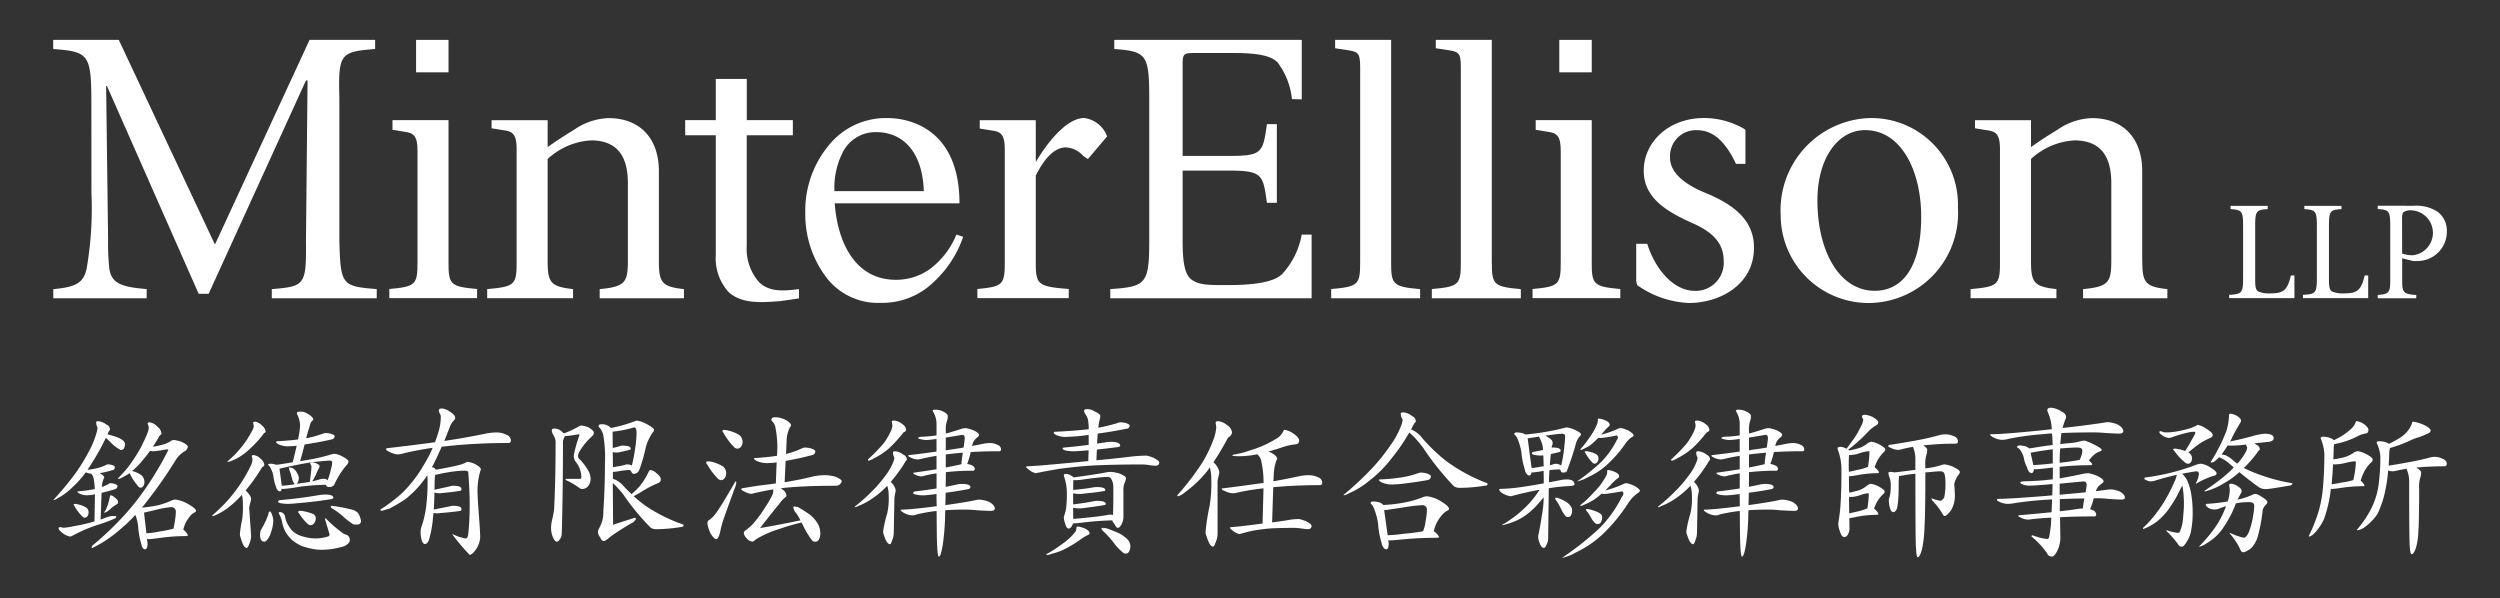 <svg xmlns="http://www.w3.org/2000/svg" width="188" height="45" viewBox="0 0 188 45">
  <rect x="0" y="0" width="188" height="45" fill="#333333" stroke="none"/>
  <g id="logo_footer_minterellisonhk_tc" transform="translate(4 5)">
    <g id="logo" transform="translate(-153.911 -84.571)">
      <g id="Group_6" data-name="Group 6" transform="translate(153.939 110.242)">
        <path id="Path_78" data-name="Path 78" d="M157.377,206.9a1.181,1.181,0,0,1,.64.266.373.373,0,0,1,.254.338.152.152,0,0,1-.072.133,1.661,1.661,0,0,0-.109.254q.29.073.592.169a1.812,1.812,0,0,1,.6.314.37.37,0,0,1,.121.266.778.778,0,0,1-.072.3.246.246,0,0,1-.205.121.174.174,0,0,1-.145-.048,2.86,2.86,0,0,1-.5-.362q-.351-.35-.52-.5a16.142,16.142,0,0,1-1.111,1.993q-.133.217-.266.411a5.493,5.493,0,0,0,.87-.157,3.632,3.632,0,0,0,.556-.218.217.217,0,0,1,.109-.036,1.478,1.478,0,0,1,.29.048c.153.048.23.1.23.145a.356.356,0,0,1-.024.133.144.144,0,0,1-.109.1,7.991,7.991,0,0,1-.894.218c-.048.008-.089.016-.121.024a.305.305,0,0,0,.073.036q.278.157.278.29a.178.178,0,0,1-.048.1,1.9,1.9,0,0,0-.133.616,4.077,4.077,0,0,0,.5-.229.276.276,0,0,1,.157-.061,1.5,1.5,0,0,1,.29.048c.153.056.23.1.23.145a.253.253,0,0,1-.036.133.182.182,0,0,1-.109.109,10.521,10.521,0,0,1-1.051.29l-.072,2.005a.617.617,0,0,0,.133-.036,2.856,2.856,0,0,1,.713-.229q.326,0,.326.036a.149.149,0,0,1-.109.157,11.865,11.865,0,0,1-1.3.483,10.9,10.9,0,0,0-1.945.846.423.423,0,0,1-.133.024,1.31,1.31,0,0,1-.58-.29c-.177-.137-.266-.242-.266-.314a.085.085,0,0,1,.1-.1,1.342,1.342,0,0,1,.278.048,6.674,6.674,0,0,0,.821-.133,12.447,12.447,0,0,0,1.5-.35l.036-2.042a2.042,2.042,0,0,1-.471.072,1.3,1.3,0,0,1-.725-.133c-.081-.056-.121-.092-.121-.109a.043.043,0,0,1,.048-.048,9.9,9.9,0,0,0,1.256-.169,5,5,0,0,0-.072-.713.731.731,0,0,0-.181-.423.035.035,0,0,0-.012-.024,1.088,1.088,0,0,1-.411-.1,7.135,7.135,0,0,1-.967,1.087,4.845,4.845,0,0,1-1.16.87.91.91,0,0,1-.29.133V212.8a23.712,23.712,0,0,0,1.667-2.017,14.546,14.546,0,0,0,.93-1.51,6.841,6.841,0,0,0,.616-1.462,1.617,1.617,0,0,0,.084-.435.856.856,0,0,1-.1-.386Q157.232,206.9,157.377,206.9Zm-1.752,6.221a1.091,1.091,0,0,1,.29.048,1.8,1.8,0,0,1,.592.242.443.443,0,0,1,.157.375.435.435,0,0,1-.084.254.262.262,0,0,1-.193.121.277.277,0,0,1-.206-.109,3.573,3.573,0,0,1-.592-.785.175.175,0,0,1-.048-.1C155.549,213.14,155.577,213.123,155.626,213.123Zm5.617-6.137a.976.976,0,0,1,.592.326.756.756,0,0,1,.314.531c0,.032-.028.065-.085.1a.369.369,0,0,0-.121.169q-.23.387-.447.713a4.434,4.434,0,0,0,.64-.133,2.009,2.009,0,0,0,.773-.338.7.7,0,0,1,.181-.036,2.671,2.671,0,0,1,.556.133q.483.218.483.386a.5.5,0,0,1-.169.29,1.927,1.927,0,0,0-.737.689,32.015,32.015,0,0,1-2.126,3.056q-.206.278-.423.532a8.927,8.927,0,0,0,1.268-.193,5.9,5.9,0,0,0,.954-.338.645.645,0,0,1,.29-.073,2.378,2.378,0,0,1,.846.266q.713.387.713.58c0,.04-.036.08-.109.121a1.1,1.1,0,0,0-.411.375,2.218,2.218,0,0,0-.435.918.409.409,0,0,1,.06.048q.278.266.278.387a.1.1,0,0,1-.1.048,14.311,14.311,0,0,0-1.86.121q-.786.109-.979.109a.354.354,0,0,1-.133-.024l.048.4q-.024.387-.193.387-.121,0-.205-.157a.5.5,0,0,1-.073-.229,6.034,6.034,0,0,1-.241-1.341,3.628,3.628,0,0,0-.206-.858,11.686,11.686,0,0,1-1.172,1.111,9.2,9.2,0,0,1-2.066,1.377.043.043,0,0,1-.048-.048.261.261,0,0,1,.109-.181,22.693,22.693,0,0,0,2.175-2.054,18.4,18.4,0,0,0,1.848-2.32,23.755,23.755,0,0,0,1.631-2.766c0-.032-.048-.048-.145-.048a9.1,9.1,0,0,1-.942.145,1.091,1.091,0,0,1-.29-.036q-.266.375-.507.652a5.455,5.455,0,0,1-.846.87.96.96,0,0,1,.145.036,1.761,1.761,0,0,1,.616.326.715.715,0,0,1,.169.507.493.493,0,0,1-.085.266.293.293,0,0,1-.193.121.269.269,0,0,1-.218-.145,4.1,4.1,0,0,1-.616-.954,6.031,6.031,0,0,1-.616.362.684.684,0,0,1-.205.072.043.043,0,0,1-.048-.048q.338-.338.761-.846a12.878,12.878,0,0,0,.954-1.474q.363-.725.519-1.136a1.225,1.225,0,0,0,.073-.411l-.085-.242C161.11,207.019,161.154,206.987,161.243,206.987Zm-2.923,5.484a.745.745,0,0,1,.338.193q.229.169.229.326a.186.186,0,0,1-.109.169,3.359,3.359,0,0,0-.4.278,1.538,1.538,0,0,1-.483.35.043.043,0,0,1-.048-.048c0-.024.016-.04.048-.048a3.725,3.725,0,0,0,.218-.507,4.956,4.956,0,0,0,.157-.628Q158.3,212.471,158.319,212.471Zm2.694,2.863a6.493,6.493,0,0,0,.979-.133,8.119,8.119,0,0,0,1.051-.217,5.474,5.474,0,0,0,.121-.64,3.984,3.984,0,0,0,.06-.6.331.331,0,0,0-.374-.374,6.042,6.042,0,0,0-.99.169q-.8.193-1.027.242Z" transform="translate(-154.031 -205.899)" fill="#fff"/>
        <path id="Path_79" data-name="Path 79" d="M208.9,207.074a.889.889,0,0,1,.519.278.69.69,0,0,1,.278.471c0,.04-.032.08-.1.121a.456.456,0,0,0-.145.169,13.466,13.466,0,0,1-1.16,1.619q.411.41.411.64a1.148,1.148,0,0,1-.073.314q-.072.314-.072.35l.145,2.126a1.372,1.372,0,0,1-.109.52q-.133.374-.217.374-.242,0-.447-.725a.945.945,0,0,1-.072-.314,9.1,9.1,0,0,1,.169-1.087,6.487,6.487,0,0,0,.06-1.087,4,4,0,0,0-.072-.785,7.532,7.532,0,0,1-1.1,1.015,4.99,4.99,0,0,1-.846.5.762.762,0,0,1-.242.085.043.043,0,0,1-.048-.048,12.737,12.737,0,0,0,.991-.942,11.265,11.265,0,0,0,1.933-2.851,1.177,1.177,0,0,0,.1-.459l-.048-.193C208.754,207.1,208.8,207.074,208.9,207.074Zm.1-2.513a.877.877,0,0,1,.519.29.689.689,0,0,1,.278.471c0,.024-.024.048-.073.072a.236.236,0,0,0-.109.109,8,8,0,0,1-1.015,1.111,4.869,4.869,0,0,1-.846.641,4.084,4.084,0,0,1-.616.29.923.923,0,0,1-.169.036c-.032,0-.048-.012-.048-.036q.29-.242.64-.592a8.812,8.812,0,0,0,.822-1.027q.314-.508.447-.785a.643.643,0,0,0,.073-.29l-.048-.193Q208.85,204.561,209,204.561Zm1.123,6.753c.032,0,.064.04.1.121a1.476,1.476,0,0,1,.145.544,2.711,2.711,0,0,1-.181.93,1.373,1.373,0,0,1-.266.52c-.073.1-.145.157-.217.157a.3.3,0,0,1-.278-.181,1.156,1.156,0,0,1,.012-.7,5.687,5.687,0,0,0,.568-1.2C210.014,211.378,210.054,211.314,210.119,211.314Zm4.2-5.9a2.252,2.252,0,0,1,.362.048q.3.1.3.181a.225.225,0,0,1-.048.145.236.236,0,0,1-.145.1q-.991.23-2.066.387-.157.628-.338,1.256.374-.06.785-.133a14.479,14.479,0,0,0,1.594-.387.683.683,0,0,1,.218-.036,1.7,1.7,0,0,1,.519.169q.519.266.52.4a.47.47,0,0,1-.169.314,6.6,6.6,0,0,0-.918,1.474.491.491,0,0,1-.338.145q-.242,0-.266-.169a15.749,15.749,0,0,0-2.042.157,11.2,11.2,0,0,1-1.184.157.213.213,0,0,1-.1-.024q-.036.205-.133.205a.243.243,0,0,1-.206-.132.378.378,0,0,1-.084-.194,2.95,2.95,0,0,1-.206-.821,1.856,1.856,0,0,0-.193-.568.539.539,0,0,0-.205-.266c0-.064.061-.1.181-.1a1.351,1.351,0,0,1,.4.073.037.037,0,0,1,.024.012q.543-.072,1.244-.193.181-.713.3-1.244a4.377,4.377,0,0,1-.507.036,1.621,1.621,0,0,1-.882-.157c-.1-.064-.157-.109-.157-.133,0-.056.032-.085.1-.085q.894-.048,1.546-.133a6.054,6.054,0,0,0,.157-1.051,2.03,2.03,0,0,0-.181-.761.392.392,0,0,1-.061-.181q0-.1.29-.1a.906.906,0,0,1,.531.169q.411.23.411.447c0,.008-.036.04-.109.1a.826.826,0,0,0-.157.375q-.145.423-.266.906a.579.579,0,0,1,.109-.012,8.494,8.494,0,0,0,1.136-.326A.561.561,0,0,1,214.323,205.419Zm-.1,4.627q.664,0,.664.23c0,.065-.064.1-.193.121q-1.136.181-2.138.266-.834.084-1.063.084a3.046,3.046,0,0,1-.568-.048c-.129-.032-.193-.061-.193-.085a.13.13,0,0,1,.1-.145q1.619-.145,3-.386A3.263,3.263,0,0,1,214.226,210.045Zm-3.395,1.317a.4.4,0,0,1,.423.326,1.847,1.847,0,0,0,.3.749,1.493,1.493,0,0,0,.4.459,1.862,1.862,0,0,0,.688.314,3.165,3.165,0,0,0,.93.133,2.824,2.824,0,0,0,.942-.157q.085,0,.085-.169l-.326-1.087v-.1a.109.109,0,0,1,.1.061,9.521,9.521,0,0,0,1.172,1.015.728.728,0,0,0,.266.145.4.4,0,0,1,.314.435.32.32,0,0,1-.121.242.88.88,0,0,1-.435.242,5.884,5.884,0,0,1-1.522.23,3.784,3.784,0,0,1-.87-.1,5.374,5.374,0,0,1-.713-.205,3.645,3.645,0,0,1-.713-.459,3.449,3.449,0,0,1-.411-.5,2.715,2.715,0,0,1-.278-.7,2.32,2.32,0,0,0-.278-.785C210.783,211.394,210.8,211.362,210.831,211.362Zm.181-1.981a8.129,8.129,0,0,0,.966-.109.092.092,0,0,1-.012-.036.928.928,0,0,1-.193-.447,1.315,1.315,0,0,1-.06-.242q-.073-.205-.133-.35a.188.188,0,0,0-.036-.133c0-.032.012-.048.036-.048a.7.7,0,0,1,.242.036.9.9,0,0,1,.375.447.641.641,0,0,1,.1.314.853.853,0,0,1-.145.423,1.994,1.994,0,0,0,.218-.036q.41-.048.749-.109.061-.423.1-.809.024-.229.024-.363a.5.5,0,0,0-.1-.193q0-.1.145-.1a.787.787,0,0,1,.375.1c.129.056.193.121.193.193a.378.378,0,0,1-.048.133q-.1.193-.145.3a4.212,4.212,0,0,1-.362.7q.314-.073.556-.145a.965.965,0,0,1,.278-.048.47.47,0,0,1,.326.109,5.662,5.662,0,0,0,.254-.858,1.612,1.612,0,0,0,.085-.483q0-.133-.193-.133-.314,0-1.413.133-.882.133-2.356.471Zm1.329,1.885a1.678,1.678,0,0,1,.326.036,3.6,3.6,0,0,1,.7.205.366.366,0,0,1,.205.326.65.65,0,0,1-.121.363.365.365,0,0,1-.266.157.355.355,0,0,1-.23-.109,3.524,3.524,0,0,1-.652-.8c-.04-.032-.06-.06-.06-.084Q212.269,211.266,212.342,211.266Zm2.452-.375a13.764,13.764,0,0,1,1.51.29,1.024,1.024,0,0,1,.423.23,1.451,1.451,0,0,1,.242.616q0,.278-.326.278c-.169,0-.266-.016-.29-.048a4.9,4.9,0,0,1-.628-.471,5.32,5.32,0,0,0-.93-.7.172.172,0,0,1-.1-.145C214.7,210.907,214.729,210.891,214.794,210.891Z" transform="translate(-193.847 -203.522)" fill="#fff"/>
        <path id="Path_80" data-name="Path 80" d="M269.393,204.564a1.7,1.7,0,0,1,.713.181.482.482,0,0,1,.326.435q0,.181-.23.181a41.944,41.944,0,0,0-4.977.278q-.4.918-.725,1.534l.024.024q.205.012.242.169c.073-.008.128-.016.169-.024q.785-.133,1.546-.314a2.28,2.28,0,0,0,.568-.206.3.3,0,0,1,.133-.048,1.9,1.9,0,0,1,.531.157q.459.242.459.411a.219.219,0,0,1-.036.109,5.3,5.3,0,0,0-.206,1.824q0,.254.109,1.7.084,1.123.084,1.51a1.96,1.96,0,0,1-.266.8q-.326.483-.531.483a16.2,16.2,0,0,1-1.28-1.51v-.048a3.484,3.484,0,0,0,.991.326q.157,0,.193-.386a20.8,20.8,0,0,0,.1-2.344q0-.809-.1-2.223c0-.1-.1-.145-.29-.145q-.23,0-.689.048a11.958,11.958,0,0,0-1.522.278q-.036.375-.036.785,0,.169-.012.326,1.051-.229,1.292-.29a.525.525,0,0,1,.121-.012q.616,0,.616.241a.179.179,0,0,1-.048.133q-.568.1-1.486.181a.613.613,0,0,1-.121.012,2.255,2.255,0,0,1-.374-.048q-.012.725-.048,1.268,1.063-.205,1.317-.266a.762.762,0,0,1,.145-.012q.616,0,.616.242a.18.18,0,0,1-.048.133q-.628.1-1.655.181a.729.729,0,0,1-.145.012,1.336,1.336,0,0,1-.254-.036,3.353,3.353,0,0,1-.036.338,8.049,8.049,0,0,1-.314,1.727q-.133.278-.29.278t-.254-.314a2.412,2.412,0,0,1-.072-.628,1.261,1.261,0,0,1,.036-.278,7.578,7.578,0,0,0,.387-1.655,15.406,15.406,0,0,0,.1-1.981,1.929,1.929,0,0,0-.024-.314,7.473,7.473,0,0,1-1.655,1.8,11.336,11.336,0,0,1-1.208.713q-.544.157-.556.157a.085.085,0,0,1-.1-.1,11.857,11.857,0,0,0,1.691-1.293,9.752,9.752,0,0,0,1.558-2.042,9.066,9.066,0,0,0,.676-1.3q-.954.133-2.029.374a3.246,3.246,0,0,1-.58.121,1.417,1.417,0,0,1-.592-.169q-.3-.121-.3-.217c0-.056.032-.084.1-.084q2.005-.23,3.576-.447.121-.314.217-.64a3.783,3.783,0,0,0,.217-1.184.558.558,0,0,0-.1-.387.407.407,0,0,1-.048-.181q0-.145.242-.145a1.167,1.167,0,0,1,.592.242q.4.241.4.471a.3.3,0,0,1-.133.217,1.548,1.548,0,0,0-.266.435q-.217.58-.423,1.075,1.57-.229,3.2-.568A4.588,4.588,0,0,1,269.393,204.564Z" transform="translate(-236.04 -202.716)" fill="#fff"/>
        <path id="Path_81" data-name="Path 81" d="M317.278,207.864a.38.38,0,0,1-.06.145.768.768,0,0,0-.073.327q0,3.431-.084,6.656,0,.483-.133.592-.109.217-.253.217-.121,0-.278-.314a1.832,1.832,0,0,1-.145-.822,3.181,3.181,0,0,1,.084-.544,6.092,6.092,0,0,0,.145-.773q.108-2.187.109-4.917a1,1,0,0,0-.157-.628.947.947,0,0,1-.133-.362q0-.145.193-.145a.8.8,0,0,1,.531.193c.081.073.145.129.194.169a7.035,7.035,0,0,0,1.111-.519.391.391,0,0,1,.242-.073,2.226,2.226,0,0,1,.483.133q.411.242.411.387a.337.337,0,0,1-.109.266,4.91,4.91,0,0,0-.991,1.208.612.612,0,0,0-.084.314.289.289,0,0,0,.133.242,3.976,3.976,0,0,1,.653.882,1.258,1.258,0,0,1,.157.58.9.9,0,0,1-.193.556.593.593,0,0,1-.411.205.427.427,0,0,1-.241-.072,4.979,4.979,0,0,0-.954-.568c-.056-.032-.085-.056-.085-.073a.043.043,0,0,1,.048-.048h1.039c.073,0,.1-.048.1-.145a1.861,1.861,0,0,0-.4-1.112.756.756,0,0,1-.169-.447,1,1,0,0,1,.012-.133,10.633,10.633,0,0,1,.375-1.341.3.3,0,0,0,.036-.133c0-.024-.017-.036-.048-.036a1.018,1.018,0,0,0-.133.012A7.575,7.575,0,0,1,317.278,207.864Zm5.4-1.172a2.264,2.264,0,0,1,.7.23q.616.326.616.471a.279.279,0,0,1-.1.193,3.811,3.811,0,0,0-.507,1.063,13.2,13.2,0,0,1-.483,1.715.565.565,0,0,1-.217.278.483.483,0,0,1-.205.06.21.21,0,0,1-.181-.133.487.487,0,0,0-.121-.157,5.546,5.546,0,0,0-.737.073,4.808,4.808,0,0,1-.544.072v.519c.048.016.1.036.169.06a1.831,1.831,0,0,1,.616.459q.314.35.616.628a4.464,4.464,0,0,0,.676-.676,4.742,4.742,0,0,0,.6-.979c.048-.1.1-.157.169-.157a.925.925,0,0,1,.459.266q.3.242.3.447t-.242.29a7.649,7.649,0,0,0-.967.483q-.543.338-.833.483a11.112,11.112,0,0,0,.894.725,12.13,12.13,0,0,0,2.851,1.413v.1q0,.061-.218.085a11.392,11.392,0,0,1-1.764.157.77.77,0,0,1-.471-.1,17.292,17.292,0,0,1-2.066-2.5,8.394,8.394,0,0,0-.616-.7c-.065-.064-.125-.121-.181-.169l.024,3.141q.845-.29,1.655-.532.048,0,.048.1,0,.073-.194.242a17.605,17.605,0,0,0-1.7,1.075q-.375.338-.519.338t-.266-.29a.616.616,0,0,1-.157-.326.587.587,0,0,1,.049-.278,3.943,3.943,0,0,0,.217-.471,2.425,2.425,0,0,0,.133-.882q.12-1.74.121-3.588a10.124,10.124,0,0,0-.133-2.175,1.511,1.511,0,0,0-.242-.483c-.064-.056-.1-.1-.1-.145,0-.1.064-.145.193-.145a.894.894,0,0,1,.677.23.446.446,0,0,1,.061.048A10.693,10.693,0,0,0,322.678,206.692Zm-1.8.833.012,1.232q.314-.072.58-.157a.405.405,0,0,1,.121-.024q.652,0,.652.229a.065.065,0,0,1-.048.072,4.458,4.458,0,0,1-.628.157,1.728,1.728,0,0,1-.314.06,2.566,2.566,0,0,1-.363-.024l.012,1.124a3.029,3.029,0,0,0,.314-.048,4.382,4.382,0,0,0,.628-.133.324.324,0,0,1,.121-.024.756.756,0,0,1,.362.084,13.2,13.2,0,0,0,.278-1.51,7.526,7.526,0,0,0,.073-.979q0-.374-.193-.375A8.5,8.5,0,0,1,320.878,207.526Z" transform="translate(-278.838 -205.738)" fill="#fff"/>
        <path id="Path_82" data-name="Path 82" d="M366.893,208.955a1.808,1.808,0,0,1,.386.048,2.886,2.886,0,0,1,.81.35.668.668,0,0,1,.217.544.564.564,0,0,1-.121.326.336.336,0,0,1-.253.145.38.38,0,0,1-.278-.145,5.134,5.134,0,0,1-.785-1.051.243.243,0,0,1-.073-.133A.1.1,0,0,1,366.893,208.955Zm2.126,1.51c.033.008.049.036.049.085a1.58,1.58,0,0,1-.133.471q-.737,1.993-.906,2.537a6.845,6.845,0,0,0-.169.676q-.133.568-.3.568t-.423-.423a2.41,2.41,0,0,1-.242-.761.249.249,0,0,1,.1-.229,2.215,2.215,0,0,0,.519-.5q.374-.5,1.462-2.38A.073.073,0,0,1,369.019,210.465Zm-.906-3.878a1.464,1.464,0,0,1,.386.061,2.683,2.683,0,0,1,.81.338.673.673,0,0,1,.229.544.528.528,0,0,1-.121.326.372.372,0,0,1-.266.145.411.411,0,0,1-.278-.145,5.042,5.042,0,0,1-.773-1.051.25.25,0,0,1-.072-.121C368.036,206.619,368.064,206.587,368.113,206.587Zm6.137,1.329a2.346,2.346,0,0,1,.423.061c.225.08.338.153.338.217a.338.338,0,0,1-.049.169.309.309,0,0,1-.193.121q-.954.254-1.993.435l-.073,1.606q1.172-.193,2.041-.411a4.441,4.441,0,0,1,.979-.121,3.236,3.236,0,0,1,.773.109q.5.193.5.362,0,.073-.133.205a.4.4,0,0,1-.29.121q-2.343,0-3.89.157-.133.013-.266.036a.552.552,0,0,1,.109.084.6.6,0,0,1,.314.471c0,.032-.028.072-.084.121a2.13,2.13,0,0,0-.459.5q-.713.858-1.438,1.812,1.486-.254,3.032-.58a3.531,3.531,0,0,0-.314-.532.9.9,0,0,1-.218-.411c0-.064.016-.1.048-.1a1.356,1.356,0,0,1,.326.061q.4.229.821.519a2.535,2.535,0,0,1,.689.8,1.7,1.7,0,0,1,.145.7.9.9,0,0,1-.109.4.3.3,0,0,1-.266.169.281.281,0,0,1-.242-.1,5.818,5.818,0,0,1-.52-.8q-.157-.314-.278-.544a15.14,15.14,0,0,0-1.619.471,7.89,7.89,0,0,0-1.522.628,2.646,2.646,0,0,0-.35.217c-.089.08-.153.121-.194.121a.635.635,0,0,1-.435-.242.737.737,0,0,1-.218-.375.2.2,0,0,1,.084-.193,5.479,5.479,0,0,0,.532-.447,8.562,8.562,0,0,0,.991-1.329,6.693,6.693,0,0,0,.568-.991,1.006,1.006,0,0,0,.036-.35q-.677.109-1.5.3a.3.3,0,0,1-.157.036,1.286,1.286,0,0,1-.483-.157q-.266-.133-.266-.181c0-.056.032-.084.1-.084q.954-.169,1.571-.242.41-.048.93-.121l.06-1.583a3.781,3.781,0,0,1-.531.048,1.92,1.92,0,0,1-1-.169c-.121-.081-.181-.133-.181-.157s.032-.048.1-.048q.954-.06,1.643-.169l.024-.58a7.787,7.787,0,0,0-.133-1.474.865.865,0,0,0-.29-.568.269.269,0,0,1-.024-.084q0-.193.29-.193a1.8,1.8,0,0,1,.761.193q.423.23.423.423a.2.2,0,0,1-.073.121,2.4,2.4,0,0,0-.254.918l-.048,1.1h.036a6.909,6.909,0,0,0,1.184-.423A.513.513,0,0,1,374.25,207.916Z" transform="translate(-317.726 -204.932)" fill="#fff"/>
        <path id="Path_83" data-name="Path 83" d="M418.32,206.3a1.181,1.181,0,0,1,.64.266.4.4,0,0,1,.254.35.1.1,0,0,1-.06.085c-.041.056-.093.141-.157.254a11.31,11.31,0,0,1-1,1.353,1.116,1.116,0,0,1,.374.616,1.321,1.321,0,0,1-.048.29q-.048.29-.048.326l-.048,2.6a1.378,1.378,0,0,1-.1.5c-.072.233-.133.35-.181.35q-.242,0-.447-.652a.836.836,0,0,1-.073-.29,8.3,8.3,0,0,1,.3-1.341,5.086,5.086,0,0,0,.121-1.353,2.551,2.551,0,0,0-.109-.761,6.244,6.244,0,0,1-1.1.942,4.89,4.89,0,0,1-1.075.58.888.888,0,0,1-.266.1v-.048a14.944,14.944,0,0,0,1.5-1.365,9.705,9.705,0,0,0,.846-1.027,3.854,3.854,0,0,0,.556-.991.936.936,0,0,0,.072-.3.786.786,0,0,1-.1-.375Q418.175,206.3,418.32,206.3Zm-.048-2.307a1.115,1.115,0,0,1,.6.266.584.584,0,0,1,.29.435c0,.048-.037.1-.109.145a.282.282,0,0,0-.157.121,9.467,9.467,0,0,1-1.039,1.135,5.769,5.769,0,0,1-1.16.761,1.058,1.058,0,0,1-.362.157c-.032,0-.048-.032-.048-.1a12.746,12.746,0,0,0,1.2-1.232,5.373,5.373,0,0,0,.531-.918,1.282,1.282,0,0,0,.109-.4l-.048-.29Q418.078,203.993,418.272,203.992Zm5.376.568a3.185,3.185,0,0,1,.556.157q.435.205.435.35c0,.057-.049.125-.145.205a.953.953,0,0,0-.362.556.225.225,0,0,0-.012.072q.4-.072.8-.157a3.1,3.1,0,0,1,.58-.06,1.223,1.223,0,0,1,.544.145.367.367,0,0,1,.253.326q0,.145-.132.145-1.124,0-2.15.06a6.525,6.525,0,0,1-.266.894,1.566,1.566,0,0,1,.339.1q.229.1.229.266a.128.128,0,0,1-.145.145,17.985,17.985,0,0,0-2.03.109q0,.6-.012,1.1.4-.073.773-.157a2.158,2.158,0,0,1,.423-.06q.665,0,.664.241,0,.121-.193.157-.882.169-1.667.266-.012.532-.024.93,1.51-.205,2.4-.4c.064-.008.109-.012.133-.012a2.133,2.133,0,0,1,.785.181q.4.242.4.483,0,.181-.278.181-.314,0-1.087-.048-.471-.048-.81-.048-.882,0-1.546.048-.012.145-.012.254a17.909,17.909,0,0,1-.181,2.356q-.145.882-.29.882-.1,0-.133-.918-.025-.157-.036-2.513h-.06a11.91,11.91,0,0,0-1.438.254.747.747,0,0,1-.314.072,1.4,1.4,0,0,1-.616-.169q-.278-.157-.278-.217c0-.032.033-.048.1-.048q.628,0,2.609-.254-.012-.422-.012-.918-.761.1-.991.1a2.452,2.452,0,0,1-.568-.06c-.129-.032-.193-.06-.193-.085a.13.13,0,0,1,.1-.145q.857-.1,1.655-.229v-1.136q-.411.061-.87.169a1.269,1.269,0,0,1-.266.06,1.137,1.137,0,0,1-.41-.1c-.137-.056-.205-.1-.205-.133a.043.043,0,0,1,.048-.048q.954-.133,1.7-.254v-1.015q-.483.085-.991.194a2.565,2.565,0,0,1-.423.084,1.312,1.312,0,0,1-.483-.121q-.229-.1-.229-.169,0-.036.048-.036,1.135-.133,2.078-.266v-.954a6.466,6.466,0,0,1-.761.084,1.642,1.642,0,0,1-.375-.048q-.242-.048-.241-.1,0-.072.23-.1a8.935,8.935,0,0,0,1.148-.1v-.749a1.848,1.848,0,0,0-.29-1.087q0-.1.193-.1a1.356,1.356,0,0,1,.507.1q.435.193.435.375a1.653,1.653,0,0,1-.024.266,2.051,2.051,0,0,0-.121.87v.181q.447-.109,1.063-.314A1.442,1.442,0,0,1,423.648,204.56Zm-1.51.713v.954a1.971,1.971,0,0,0,.23-.036q.555-.073,1.111-.169.084-.592.085-.713c0-.161-.065-.241-.193-.241Q422.669,205.188,422.138,205.273Zm0,1.268v.979q.544-.1,1.1-.229c.032-.008.06-.016.084-.024v-.072q0-.145.1-.785-.616.048-1.2.121A.356.356,0,0,1,422.138,206.541Z" transform="translate(-355.044 -203.038)" fill="#fff"/>
        <path id="Path_84" data-name="Path 84" d="M478.265,203.964a2.251,2.251,0,0,1,.362.048q.3.109.3.193a.257.257,0,0,1-.036.133.221.221,0,0,1-.157.1q-1.076.218-2.211.375-.025.338-.049.749.29-.036.58-.085a2.485,2.485,0,0,1,.411-.048q.749,0,.749.29,0,.084-.193.109-.821.109-1.558.181-.024.386-.036.809,1.667-.157,2.513-.266a11.8,11.8,0,0,1,1.256-.085,2.373,2.373,0,0,1,.532.169q.423.218.423.35c0,.161-.1.242-.29.242a3.988,3.988,0,0,1-.459-.048,4,4,0,0,0-.58-.048q-1.679,0-3.31.06-1.3.061-2.754.254-.689.1-1.679.3c-.121.016-.181.032-.181.048a1.17,1.17,0,0,1-.471-.205q-.29-.217-.29-.266c0-.032.032-.048.1-.048q.387-.024.906-.06,2.138-.181,3.672-.338.011-.435.024-.809h-.012q-.858.072-1.1.072a2.964,2.964,0,0,1-.628-.06q-.217-.072-.217-.133c0-.048.032-.077.1-.085q.966-.084,1.86-.205v-.749a12.671,12.671,0,0,1-1.582.145,1.74,1.74,0,0,1-.882-.145q-.157-.1-.157-.133a.085.085,0,0,1,.1-.1q1.51-.073,2.525-.193a3.939,3.939,0,0,0-.06-.749,1.5,1.5,0,0,0-.181-.375.491.491,0,0,1-.109-.241q0-.145.23-.145a1.047,1.047,0,0,1,.58.181q.411.181.411.338c-.008.064-.016.129-.024.193a2.887,2.887,0,0,0-.121.688,14.063,14.063,0,0,0,1.389-.338A.742.742,0,0,1,478.265,203.964Zm-3.2,7.84a2.337,2.337,0,0,1,.471.133q.374.17.375.387c0,.04-.032.073-.1.1a3.86,3.86,0,0,0-.652.4,8.892,8.892,0,0,1-1.3.761,5.522,5.522,0,0,1-.87.29.661.661,0,0,1-.242.06q-.1,0-.1-.048a8.52,8.52,0,0,0,1.148-.737,4.611,4.611,0,0,0,1-.894.451.451,0,0,0,.121-.35C474.919,211.836,474.967,211.8,475.064,211.8Zm-.906-3.962a.723.723,0,0,1,.386.145.377.377,0,0,1,.157.121q1.776-.241,2.561-.4.12-.012.3-.012a3.067,3.067,0,0,1,.543.1q.544.205.544.374a1.356,1.356,0,0,1-.109.363,1.361,1.361,0,0,0-.084.58v2.03a1.372,1.372,0,0,1-.157.519q-.145.242-.266.242c-.065,0-.153-.1-.266-.314a.878.878,0,0,1-.157-.254q-.918.024-1.836.121-.882.109-1.111.109a1.07,1.07,0,0,1-.109.242q-.121.145-.205.145-.181,0-.278-.387a1.655,1.655,0,0,1-.1-.471l.012-.06a3.872,3.872,0,0,0,.157-.556,8.588,8.588,0,0,0,.061-1.123,3.726,3.726,0,0,0-.205-1.3.521.521,0,0,1-.024-.109Q473.976,207.842,474.157,207.842Zm.519,3.382q.435-.024,1.1-.1.882-.084,1.413-.181a1.252,1.252,0,0,1,.278-.036.856.856,0,0,1,.205.024q.024-.471.024-2.1a1.183,1.183,0,0,0-.169-.628.281.281,0,0,0-.254-.133,5.567,5.567,0,0,0-.676.048q-.689.072-1.087.133a3.934,3.934,0,0,1-.737.06h-.084q-.012.218-.012.737.821-.073,1.522-.193a1.678,1.678,0,0,1,.229-.024q.664,0,.664.23c0,.04-.036.064-.108.072q-.628.109-1.2.157-.459.061-.592.06a2.532,2.532,0,0,1-.519-.048v.833q.846-.1,1.57-.241a1.483,1.483,0,0,1,.229-.024q.653,0,.653.229c0,.048-.033.077-.1.085q-.665.121-1.232.181a5.033,5.033,0,0,1-.6.072,2.532,2.532,0,0,1-.519-.048Zm2.174.677a2.661,2.661,0,0,1,.35.036q.435.157.882.35a2.365,2.365,0,0,1,.737.544.781.781,0,0,1,.06.846.256.256,0,0,1-.23.157.28.28,0,0,1-.193-.048,4.281,4.281,0,0,1-.6-.592,7.562,7.562,0,0,0-.8-.93q-.254-.217-.254-.314A.043.043,0,0,1,476.851,211.9Z" transform="translate(-398.003 -202.876)" fill="#fff"/>
        <path id="Path_85" data-name="Path 85" d="M523.547,206.9a1.288,1.288,0,0,1,.688.314.716.716,0,0,1,.35.532.435.435,0,0,1-.169.3.5.5,0,0,0-.217.254q-.531.978-1.015,1.691a1.314,1.314,0,0,1,.447.725,1.628,1.628,0,0,1-.061.338,3.425,3.425,0,0,0-.072.375v3.962a1.449,1.449,0,0,1-.121.556q-.121.386-.217.386-.254,0-.483-.761a.839.839,0,0,1-.085-.326,16.84,16.84,0,0,1,.314-2.005,10.98,10.98,0,0,0,.12-2.005,3.168,3.168,0,0,0-.109-.858c-.072.1-.145.205-.217.3a8.75,8.75,0,0,1-1.655,1.57,1.346,1.346,0,0,1-.519.3c-.032,0-.048-.028-.048-.085a19.71,19.71,0,0,0,1.884-2.464,9.969,9.969,0,0,0,.87-1.836,3.337,3.337,0,0,0,.169-.8l-.048-.338C523.353,206.946,523.417,206.9,523.547,206.9Zm5,.652a1.668,1.668,0,0,1,.652.278q.435.3.435.532a.262.262,0,0,1-.242.278,4.087,4.087,0,0,0-.894.181q-.641.218-1.184.363c.072.024.145.052.217.085q.446.253.447.459a.218.218,0,0,1-.061.133,3.605,3.605,0,0,0-.193,1.027l-.025.532q1.027-.181,2.078-.411a4.181,4.181,0,0,1,.6-.048,1.713,1.713,0,0,1,.676.157.445.445,0,0,1,.314.4q0,.193-.182.193-1.86,0-3.5.157l-.085,2.645q.858-.109,1.3-.193a5.477,5.477,0,0,1,.725-.061,2.684,2.684,0,0,1,.531.169q.411.206.411.35,0,.242-.29.242a4,4,0,0,1-.459-.048,3.98,3.98,0,0,0-.58-.048q-.858,0-1.691.036a13.891,13.891,0,0,0-1.414.181q-.351.072-.858.217c-.065.008-.1.02-.1.036a1.17,1.17,0,0,1-.471-.206c-.186-.145-.278-.233-.278-.266s.032-.048.1-.048q.217-.024.507-.048,1.063-.121,1.848-.229l.072-2.646a17.807,17.807,0,0,0-1.836.29,2.578,2.578,0,0,1-.459.084,1.415,1.415,0,0,1-.556-.145q-.29-.108-.29-.181c0-.032.032-.048.1-.048q1.727-.218,3.044-.411a7.275,7.275,0,0,0-.157-1.558.839.839,0,0,0-.326-.592,6.648,6.648,0,0,1-1.245.145q-.616,0-.616-.048c0-.048.064-.076.194-.085a7.571,7.571,0,0,0,1.2-.326,7.661,7.661,0,0,0,1.824-.809,1.337,1.337,0,0,0,.616-.616C528.467,207.586,528.5,207.554,528.548,207.554Z" transform="translate(-435.965 -205.899)" fill="#fff"/>
        <path id="Path_86" data-name="Path 86" d="M579.174,204.021a1.237,1.237,0,0,1,.676.29.41.41,0,0,1,.266.375.14.14,0,0,1-.084.121c-.057.088-.129.222-.218.4a.613.613,0,0,1-.06.1.788.788,0,0,1,.169.072,2.055,2.055,0,0,1,.652.544,12.312,12.312,0,0,0,1.837,1.764,12.6,12.6,0,0,0,3.092,1.667v.1q0,.073-.217.085a11.641,11.641,0,0,1-1.776.157.87.87,0,0,1-.519-.109,20.5,20.5,0,0,1-2.331-2.911,9.779,9.779,0,0,0-.688-.821,4.129,4.129,0,0,0-.35-.314,13.73,13.73,0,0,1-1.305,1.909,9.13,9.13,0,0,1-1.764,1.764,6.34,6.34,0,0,1-1.486.906,1.212,1.212,0,0,1-.374.145v-.048a23.1,23.1,0,0,0,2.247-2.114,14.232,14.232,0,0,0,1.244-1.57,6.5,6.5,0,0,0,.833-1.522,1.412,1.412,0,0,0,.109-.459.759.759,0,0,1-.145-.423Q578.981,204.021,579.174,204.021Zm-2.271,6.7a1.953,1.953,0,0,1,.483.072.746.746,0,0,1,.29.193,11.023,11.023,0,0,0,1.691-.205,7.088,7.088,0,0,0,1.232-.363.911.911,0,0,1,.363-.084,2.49,2.49,0,0,1,.918.3q.737.423.736.653c0,.04-.04.08-.12.121a1.5,1.5,0,0,0-.5.447,2.537,2.537,0,0,0-.52,1.075.05.05,0,0,1-.012.036.47.47,0,0,1,.145.1c.169.161.253.274.253.338a.142.142,0,0,1-.121.048q-1.2,0-2.38.1-1,.1-1.232.1a.356.356,0,0,1-.084-.012l.035.242q-.011.435-.181.435a.281.281,0,0,1-.242-.181.477.477,0,0,1-.1-.254,6.4,6.4,0,0,1-.278-1.5,5.058,5.058,0,0,0-.266-1.027,1.158,1.158,0,0,0-.3-.5Q576.721,210.726,576.9,210.726Zm3.588-2.175a2.357,2.357,0,0,1,.422.06q.339.121.338.217a.3.3,0,0,1-.048.169.309.309,0,0,1-.193.121q-.786.145-1.619.242a6.872,6.872,0,0,1-.882.084,1.959,1.959,0,0,1-1-.169c-.113-.08-.169-.133-.169-.157s.028-.048.085-.048a12.918,12.918,0,0,0,1.92-.206,7.432,7.432,0,0,0,.955-.266A.431.431,0,0,1,580.491,208.551ZM578,213.262a12.8,12.8,0,0,0,1.3-.121,12.38,12.38,0,0,0,1.365-.181,3.207,3.207,0,0,0,.2-.846,4.085,4.085,0,0,0,.085-.737.331.331,0,0,0-.375-.374,11.288,11.288,0,0,0-1.329.157q-1.413.217-1.51.217Z" transform="translate(-477.676 -203.683)" fill="#fff"/>
        <path id="Path_87" data-name="Path 87" d="M626.764,207.1a1.956,1.956,0,0,1,.484.073c.064.032.116.06.157.084a18.109,18.109,0,0,0,2.972-.507.619.619,0,0,1,.169-.024,2.07,2.07,0,0,1,.471.133q.568.242.568.386a.229.229,0,0,1-.084.145,1.441,1.441,0,0,0-.314.628,21.225,21.225,0,0,1-.689,2.054.723.723,0,0,1-.29.048c-.048,0-.093-.032-.133-.1a.991.991,0,0,1-.048-.133,6.745,6.745,0,0,0-.809.048q-.037.483-.036.918.471-.084,1-.193a2.914,2.914,0,0,1,.362-.024q.555.012.555.374,0,.109-.483.133a11.446,11.446,0,0,0-1.449.157l-.048,3.817a.853.853,0,0,1-.121.411q-.085.254-.206.254c-.12,0-.226-.121-.314-.362a1.181,1.181,0,0,1-.109-.532q.157-.713.266-1.486a7.137,7.137,0,0,0,.145-1.414,1.739,1.739,0,0,0-.157.181,6.545,6.545,0,0,1-.785.833,4.6,4.6,0,0,1-1.015.689,5.436,5.436,0,0,1-1.148.387v-.048a3.465,3.465,0,0,0,.531-.326,7.306,7.306,0,0,0,1-.785,6.991,6.991,0,0,0,1.063-1.2,1.633,1.633,0,0,0,.194-.3q-.81.133-1.969.435a1.211,1.211,0,0,1-.206.048,1.818,1.818,0,0,1-.459-.145q-.386-.193-.386-.375c0-.024.028-.036.084-.036a12.621,12.621,0,0,0,1.329-.1q.725-.1,1.933-.314,0-.519-.012-.942a.2.2,0,0,0-.06.012,6.8,6.8,0,0,1-.773.109.233.233,0,0,1-.073-.012q-.036.242-.169.242a.274.274,0,0,1-.23-.169.479.479,0,0,1-.1-.254,5.724,5.724,0,0,1-.266-1.341,4.481,4.481,0,0,0-.254-.906.9.9,0,0,0-.289-.435C626.571,207.151,626.635,207.1,626.764,207.1Zm1.111,2.682a7.008,7.008,0,0,0,.713-.109l.194-.024c-.009-.322-.016-.6-.024-.821a1.571,1.571,0,0,1-.157.012,2.525,2.525,0,0,1-.52-.048q-.181-.048-.181-.084a.13.13,0,0,1,.1-.145q.387-.06.737-.145a3.388,3.388,0,0,0-.048-.363,2.583,2.583,0,0,0-.266-.64q-.423.073-.846.133Zm1.027-2.44a1.06,1.06,0,0,1,.218.133c.225.121.338.262.338.423a.512.512,0,0,1-.061.23.574.574,0,0,0-.012.109h.073q.6,0,.6.229c0,.057-.024.089-.073.1q-.35.1-.664.157-.049.447-.073.846.145-.036.266-.073a.425.425,0,0,1,.169-.036.643.643,0,0,1,.41.133,1.548,1.548,0,0,0,.049-.193,9.54,9.54,0,0,0,.205-1.365,4.791,4.791,0,0,0,.048-.653q0-.181-.242-.181a4.955,4.955,0,0,0-.616.06Q629.229,207.3,628.9,207.344Zm.786,4.663a.845.845,0,0,1,.206.036,4.79,4.79,0,0,1,.507.241,1.255,1.255,0,0,1,.422.375.635.635,0,0,1,.1.338.811.811,0,0,1-.085.338.225.225,0,0,1-.205.133.256.256,0,0,1-.181-.048,2.453,2.453,0,0,1-.3-.435,6.331,6.331,0,0,0-.375-.7.457.457,0,0,1-.133-.229A.043.043,0,0,1,629.688,212.007Zm3.962-2.078a1.948,1.948,0,0,1,.459.133q.35.145.35.338a.172.172,0,0,1-.1.145,3.59,3.59,0,0,0-.58.556l-.362.363a7.434,7.434,0,0,0,1.413-.507.624.624,0,0,1,.193-.036,2.664,2.664,0,0,1,.544.181q.447.254.447.387,0,.085-.181.193a2.779,2.779,0,0,0-.652.677,12.794,12.794,0,0,1-2.006,2.44,7.844,7.844,0,0,1-1.969,1.329,3.472,3.472,0,0,1-1.051.411,22.593,22.593,0,0,0,2.815-2.223,9.23,9.23,0,0,0,1.7-2.38.706.706,0,0,0,.109-.205c0-.113-.033-.177-.1-.194-.749.129-1.188.194-1.316.194a1.143,1.143,0,0,1-.229-.024,5.01,5.01,0,0,1-.556.447,4.713,4.713,0,0,1-.785.4.49.49,0,0,1-.218.072.043.043,0,0,1-.048-.048,7.633,7.633,0,0,0,1.015-.954,5.212,5.212,0,0,0,.894-1.172.733.733,0,0,0,.121-.471C633.566,209.946,633.594,209.93,633.65,209.93Zm-.7-3.866a2.185,2.185,0,0,1,.447.121q.351.157.35.35a.142.142,0,0,1-.072.121,2.868,2.868,0,0,0-.435.471c-.048.048-.093.1-.133.145a6.577,6.577,0,0,0,1.317-.471.749.749,0,0,1,.181-.024,2.868,2.868,0,0,1,.519.169q.423.254.423.387,0,.06-.145.133a1.757,1.757,0,0,0-.459.459,9.279,9.279,0,0,1-1.462,1.667,5.5,5.5,0,0,1-1.426.906,2.512,2.512,0,0,1-.761.29,15.083,15.083,0,0,0,1.861-1.51,6.43,6.43,0,0,0,1.135-1.619.431.431,0,0,0,.073-.133c0-.112-.033-.177-.1-.193a11.11,11.11,0,0,1-1.172.193,1.647,1.647,0,0,1-.205-.012,6.066,6.066,0,0,1-.543.507,3,3,0,0,1-.6.338.325.325,0,0,1-.157.06.043.043,0,0,1-.048-.048,6.219,6.219,0,0,0,.652-.833,4.573,4.573,0,0,0,.592-1.015.882.882,0,0,0,.073-.411Q632.853,206.064,632.95,206.064Zm-.991,2.452a1.063,1.063,0,0,1,.254.036,1.892,1.892,0,0,1,.544.205.382.382,0,0,1,.145.326.433.433,0,0,1-.084.254.3.3,0,0,1-.206.121.269.269,0,0,1-.181-.1,3.263,3.263,0,0,1-.519-.713.182.182,0,0,1-.048-.085C631.871,208.532,631.9,208.516,631.959,208.516Zm.048,4.349c.041,0,.1,0,.182.012a4.444,4.444,0,0,1,.5.157,1.117,1.117,0,0,1,.41.23.308.308,0,0,1,.084.205,1,1,0,0,1-.084.375.266.266,0,0,1-.242.145.307.307,0,0,1-.193-.048,2.107,2.107,0,0,1-.266-.326,4.163,4.163,0,0,0-.326-.532.341.341,0,0,1-.109-.181C631.959,212.877,631.975,212.865,632.007,212.865Z" transform="translate(-516.726 -205.254)" fill="#fff"/>
        <path id="Path_88" data-name="Path 88" d="M680.219,206.3a1.181,1.181,0,0,1,.64.266.4.4,0,0,1,.254.35.1.1,0,0,1-.06.085c-.041.056-.093.141-.157.254a11.222,11.222,0,0,1-1,1.353,1.116,1.116,0,0,1,.375.616,1.34,1.34,0,0,1-.048.29q-.049.29-.049.326l-.048,2.6a1.384,1.384,0,0,1-.1.5c-.072.233-.133.35-.181.35q-.242,0-.447-.652a.829.829,0,0,1-.073-.29,8.283,8.283,0,0,1,.3-1.341,5.1,5.1,0,0,0,.12-1.353,2.55,2.55,0,0,0-.109-.761,6.273,6.273,0,0,1-1.1.942,4.89,4.89,0,0,1-1.075.58.885.885,0,0,1-.266.1v-.048a14.844,14.844,0,0,0,1.5-1.365,9.749,9.749,0,0,0,.846-1.027,3.832,3.832,0,0,0,.555-.991.932.932,0,0,0,.073-.3.786.786,0,0,1-.1-.375C680.074,206.332,680.122,206.3,680.219,206.3Zm-.049-2.307a1.112,1.112,0,0,1,.6.266.584.584,0,0,1,.29.435c0,.048-.037.1-.109.145a.283.283,0,0,0-.157.121,9.5,9.5,0,0,1-1.039,1.135,5.779,5.779,0,0,1-1.16.761,1.056,1.056,0,0,1-.363.157c-.032,0-.048-.032-.048-.1a12.689,12.689,0,0,0,1.2-1.232,5.376,5.376,0,0,0,.531-.918,1.285,1.285,0,0,0,.109-.4l-.049-.29Q679.977,203.993,680.171,203.992Zm5.376.568a3.191,3.191,0,0,1,.555.157q.435.205.435.35,0,.085-.145.205a.954.954,0,0,0-.362.556.224.224,0,0,0-.012.072q.4-.072.8-.157a3.1,3.1,0,0,1,.58-.06,1.221,1.221,0,0,1,.543.145.367.367,0,0,1,.254.326q0,.145-.133.145-1.123,0-2.15.06a6.458,6.458,0,0,1-.266.894,1.566,1.566,0,0,1,.339.1q.229.1.229.266a.128.128,0,0,1-.144.145,17.973,17.973,0,0,0-2.03.109q0,.6-.012,1.1.4-.073.773-.157a2.154,2.154,0,0,1,.422-.06q.664,0,.664.241,0,.121-.193.157-.881.169-1.667.266-.012.532-.024.93,1.51-.205,2.4-.4c.064-.008.109-.012.133-.012a2.132,2.132,0,0,1,.785.181q.4.242.4.483,0,.181-.277.181-.314,0-1.088-.048-.471-.048-.809-.048-.881,0-1.547.048c-.008.1-.012.181-.012.254a18,18,0,0,1-.181,2.356c-.1.588-.193.882-.29.882q-.1,0-.133-.918-.024-.157-.036-2.513h-.06a11.92,11.92,0,0,0-1.438.254.748.748,0,0,1-.314.072,1.394,1.394,0,0,1-.616-.169c-.185-.1-.278-.177-.278-.217s.032-.048.1-.048q.628,0,2.609-.254-.013-.422-.013-.918-.76.1-.99.1a2.445,2.445,0,0,1-.568-.06q-.193-.048-.193-.085a.13.13,0,0,1,.1-.145q.858-.1,1.655-.229v-1.136q-.41.061-.869.169a1.278,1.278,0,0,1-.266.06,1.14,1.14,0,0,1-.41-.1q-.205-.084-.205-.133a.043.043,0,0,1,.048-.048q.954-.133,1.7-.254v-1.015q-.482.085-.99.194a2.564,2.564,0,0,1-.422.084,1.312,1.312,0,0,1-.483-.121c-.153-.064-.23-.121-.23-.169,0-.024.016-.036.048-.036q1.136-.133,2.077-.266v-.954a6.463,6.463,0,0,1-.761.084,1.645,1.645,0,0,1-.375-.048c-.161-.032-.241-.064-.241-.1,0-.048.076-.08.229-.1a8.911,8.911,0,0,0,1.147-.1v-.749a1.848,1.848,0,0,0-.289-1.087q0-.1.193-.1a1.357,1.357,0,0,1,.507.1q.435.193.435.375a1.693,1.693,0,0,1-.024.266,2.041,2.041,0,0,0-.121.87v.181q.447-.109,1.063-.314A1.44,1.44,0,0,1,685.547,204.56Zm-1.51.713v.954a1.99,1.99,0,0,0,.23-.036q.555-.073,1.111-.169.084-.592.085-.713c0-.161-.065-.241-.193-.241Q684.568,205.188,684.037,205.273Zm0,1.268v.979q.543-.1,1.1-.229c.033-.008.061-.016.085-.024v-.072q0-.145.1-.785-.616.048-1.2.121A.356.356,0,0,1,684.037,206.541Z" transform="translate(-556.541 -203.038)" fill="#fff"/>
        <path id="Path_89" data-name="Path 89" d="M737.784,204.806a1.744,1.744,0,0,1,.568.169q.423.254.423.4t-.205.254a2.443,2.443,0,0,0-.544.435,12.368,12.368,0,0,1-1.522,1.377.832.832,0,0,1,.085.048,3.458,3.458,0,0,0,.435-.1,2.083,2.083,0,0,0,.869-.375.735.735,0,0,1,.363-.181,1.915,1.915,0,0,1,.556.181q.483.266.483.387a.245.245,0,0,1-.048.157,2.734,2.734,0,0,0-.58.773,3.012,3.012,0,0,0-.169.435.221.221,0,0,1,.1.072c.153.145.23.25.23.314a.079.079,0,0,1-.073.048,8.309,8.309,0,0,0-1.413.121,5.975,5.975,0,0,1-.737.109h-.037q0,.652.013,1.232a3.015,3.015,0,0,0,.483-.109,1.9,1.9,0,0,0,.809-.374.686.686,0,0,1,.338-.181,1.92,1.92,0,0,1,.556.181q.483.265.483.386a.245.245,0,0,1-.048.157,2.607,2.607,0,0,0-.58.737q-.1.218-.169.423a.293.293,0,0,1,.1.06q.229.23.229.326c-.016.04-.04.061-.072.061a8.307,8.307,0,0,0-1.474.133q-.435.1-.64.121.012.471.012.858a1.156,1.156,0,0,1-.133.4q-.145.169-.241.169-.218,0-.35-.447a1.809,1.809,0,0,1-.121-.544l.012-.121q.133-.834.157-1.3.072-1.051.072-2.634a4.187,4.187,0,0,0-.266-1.51.944.944,0,0,1-.024-.133c0-.064.081-.1.242-.1a.856.856,0,0,1,.422.145q.229-.29.386-.519a6.037,6.037,0,0,0,.7-1.16,1.334,1.334,0,0,0,.181-.5.183.183,0,0,0-.048-.109.3.3,0,0,1-.048-.133Q737.543,204.806,737.784,204.806Zm-1.22,4.288a5.1,5.1,0,0,0,.592-.133,3.63,3.63,0,0,0,.846-.241,9.119,9.119,0,0,0,.109-1.123c0-.032-.029-.048-.085-.048a2.453,2.453,0,0,0-.568.121,2.717,2.717,0,0,1-.858.169.034.034,0,0,1-.024-.012q-.024.266-.024.809Q736.552,208.865,736.564,209.095Zm.024,3.129.471-.109a4.685,4.685,0,0,0,.882-.266l.012-.012a8.209,8.209,0,0,0,.109-1.075c0-.032-.028-.048-.085-.048a2.224,2.224,0,0,0-.519.121,2.369,2.369,0,0,1-.761.157.751.751,0,0,1-.12-.012Q736.577,211.656,736.588,212.224Zm7.285-5.944a1.5,1.5,0,0,1,.6.145.413.413,0,0,1,.29.375.16.16,0,0,1-.181.181,21.041,21.041,0,0,0-2.44.133q.314.181.314.338a1.108,1.108,0,0,1-.037.278,2.467,2.467,0,0,0-.108.906v.205a2.3,2.3,0,0,0,.254-.036,5.486,5.486,0,0,0,1.039-.242.833.833,0,0,1,.169-.024,2.848,2.848,0,0,1,.543.145q.591.266.592.423a.293.293,0,0,1-.084.193,1.849,1.849,0,0,0-.338.713q0,.061.024.326.024.435.024.471a2.18,2.18,0,0,1-.29,1.184q-.326.423-.471.423-.1,0-.169-.157a4.823,4.823,0,0,0-.749-.979.375.375,0,0,1-.073-.145v-.048a2.847,2.847,0,0,0,.713.193,2.5,2.5,0,0,0,.229-.229,4.722,4.722,0,0,0,.1-1.136,2.473,2.473,0,0,0-.073-.676.288.288,0,0,0-.253-.181,7.573,7.573,0,0,0-.762.048c-.144.016-.285.028-.422.036q0,3.068-.061,4.011a9.8,9.8,0,0,1-.181,1.727q-.169.641-.326.64c-.072,0-.117-.229-.133-.688q-.048-.206-.048-5.593-.737.084-1.233.181v.012q-.024.242-.024.507,0,.713-.025,1.111a5.287,5.287,0,0,1-.1.8c-.081.185-.173.278-.278.278s-.2-.1-.253-.314a2.138,2.138,0,0,1-.085-.628.242.242,0,0,1,.012-.072,1.909,1.909,0,0,0,.109-.471,4.682,4.682,0,0,0,.024-.544,1.911,1.911,0,0,0-.059-.483,1.748,1.748,0,0,1-.121-.411q0-.1.133-.1a1.121,1.121,0,0,1,.314.036q.4-.036,1.583-.193v-.737a2.4,2.4,0,0,0-.181-.991,7.982,7.982,0,0,0-.8.169,1.8,1.8,0,0,1-.3.061,1.335,1.335,0,0,1-.5-.121q-.253-.1-.253-.157c0-.064.028-.1.085-.1q1.2-.181,2.089-.35.87-.157,1.765-.411A2.41,2.41,0,0,1,743.873,206.28Z" transform="translate(-601.555 -204.287)" fill="#fff"/>
        <path id="Path_90" data-name="Path 90" d="M793.255,204.4q-1.378,0-2.465.048a3.94,3.94,0,0,0-.048.423c-.016.137-.029.274-.036.411q.35-.048.652-.072a4.175,4.175,0,0,0,.991-.181c.081-.008.144-.012.193-.012a3.891,3.891,0,0,1,.664.278q.617.3.616.423,0,.048-.121.109a1.349,1.349,0,0,0-.483.278,2.286,2.286,0,0,0-.362.411.193.193,0,0,1,.048.036c.137.121.206.205.206.254a.142.142,0,0,1-.133.06,22.127,22.127,0,0,0-2.319.121v.87q.628-.109,1.522-.29a3.034,3.034,0,0,1,.652-.1,3.31,3.31,0,0,1,.628.193q.5.242.5.423,0,.073-.169.193a.994.994,0,0,0-.411.544q.5-.06.907-.121c.089-.008.153-.012.193-.012a1.944,1.944,0,0,1,.724.169q.363.23.363.447,0,.145-.278.145t-.978-.048a6.589,6.589,0,0,0-.725-.048h-.363a5.518,5.518,0,0,1-.277.821.951.951,0,0,1,.193.072.375.375,0,0,1,.266.338q0,.133-.145.133-1.365,0-2.573.06.011.822.024,1.546a2.286,2.286,0,0,1-.266,1.051q-.206.362-.35.362a.375.375,0,0,1-.387-.254,6.292,6.292,0,0,0-1.172-1.256q0-.084.1-.084a4.449,4.449,0,0,0,1.087.278q.133,0,.169-.29a7.762,7.762,0,0,0,.133-1.317q-.652.024-1.413.109c-.185.024-.3.036-.35.036a1.228,1.228,0,0,1-.471-.121q-.242-.1-.242-.157a.043.043,0,0,1,.048-.048q1.4-.121,2.452-.229v-.012q.024-.471.036-.954l-.35.024q-1.256.073-2.452.254a2.407,2.407,0,0,1-.532.06,1.506,1.506,0,0,1-.555-.121c-.169-.08-.253-.133-.253-.157a.085.085,0,0,1,.1-.1q.918,0,3.853-.242l.206-.024q.011-.41.024-.846-1.378.121-1.764.121a1.413,1.413,0,0,1-.423-.073q-.242-.072-.242-.169c0-.048.1-.076.314-.085q1.207-.036,1.848-.121c.081-.008.173-.016.277-.024q.013-.447.012-.894-1.063.133-1.317.133a.432.432,0,0,1-.108-.012q-.036.3-.181.3a.275.275,0,0,1-.23-.169.53.53,0,0,1-.1-.254,2.237,2.237,0,0,1-.254-.749,1.668,1.668,0,0,0-.242-.52.554.554,0,0,0-.265-.241c0-.1.064-.145.193-.145a1.812,1.812,0,0,1,.471.072,1.063,1.063,0,0,1,.242.145,3.356,3.356,0,0,0,.435-.06q.736-.121,1.34-.193-.012-.471-.048-.87c-.258.016-.5.036-.724.06a21.03,21.03,0,0,0-2.5.338,1.829,1.829,0,0,1-.531.084,1.416,1.416,0,0,1-.628-.169c-.185-.1-.278-.177-.278-.217,0-.024.032-.036.1-.036q.954,0,3.987-.314.289-.036.555-.06a3.591,3.591,0,0,0-.3-1.292.3.3,0,0,1-.036-.133q0-.193.277-.193a1.586,1.586,0,0,1,.773.278q.363.157.362.435a.372.372,0,0,1-.048.145,6.81,6.81,0,0,0-.218.664q1.969-.217,3.177-.411a1.249,1.249,0,0,1,.205-.024,2.049,2.049,0,0,1,.773.181q.411.242.411.483,0,.193-.291.193-.313,0-1.075-.048Q793.593,204.4,793.255,204.4Zm-4.579,2.453q.532-.012,1.462-.121v-1.063q-.8.1-1.655.254h-.012Zm2.018-1.244q-.037.544-.037,1.075.907-.1,1.5-.218a1.345,1.345,0,0,0,.133-.326,1.011,1.011,0,0,0,.072-.375q0-.217-.338-.229-.447,0-1.172.06A.959.959,0,0,0,790.694,205.61Zm-.037,2.646v.833q1.087-.1,1.945-.181a4.646,4.646,0,0,0,.085-.544q0-.278-.242-.278Zm.012,1.16v.918q.725-.084,1.45-.193l.29-.024v-.048a5.564,5.564,0,0,1,.109-.7Q791.491,209.38,790.669,209.416Z" transform="translate(-639.799 -202.554)" fill="#fff"/>
        <path id="Path_91" data-name="Path 91" d="M839.73,208.209a1.775,1.775,0,0,1,.567.217q.569.338.568.5t-.241.193a6.254,6.254,0,0,0-1.317.6v-.048a1.932,1.932,0,0,0,.23-.7q0-.193-.23-.193-.543.085-1.039.181a1.6,1.6,0,0,1,.447.652,4.253,4.253,0,0,1,.242.87,8.428,8.428,0,0,1,.108,1.317,7.248,7.248,0,0,1-.108,1.4,2.327,2.327,0,0,1-.363.918c-.137.218-.246.326-.326.326a.291.291,0,0,1-.3-.181,7.043,7.043,0,0,0-.882-1,.043.043,0,0,1,.049-.048,3.621,3.621,0,0,0,.8.193c.113,0,.181-.064.205-.193a2.552,2.552,0,0,0,.193-.858q.073-.688.073-1.027a7.742,7.742,0,0,0-.108-1.45v-.024a2.874,2.874,0,0,0-.182.314,8.533,8.533,0,0,1-.737,1.281,4.662,4.662,0,0,1-.967,1.075,4.122,4.122,0,0,1-1.075.6v-.1q.253-.229.483-.483a10.169,10.169,0,0,0,.906-1.172,11.293,11.293,0,0,0,.954-1.776,2.231,2.231,0,0,0,.193-.556q-.894.206-1.7.459a1.21,1.21,0,0,1-.266.036.646.646,0,0,1-.29-.073q-.182-.072-.182-.121a.086.086,0,0,1,.1-.1,16.763,16.763,0,0,0,3.83-.966A1.058,1.058,0,0,1,839.73,208.209Zm-3.117-2.452a.564.564,0,0,1,.193.048.555.555,0,0,0,.229.048,5.48,5.48,0,0,0,.821-.072,8.337,8.337,0,0,0,.942-.218,3.615,3.615,0,0,0,.58-.242.1.1,0,0,1,.06-.036,1.687,1.687,0,0,1,.616.266q.519.314.519.483a.243.243,0,0,1-.181.229,5.7,5.7,0,0,0-.845.459q-.338.241-.81.64a.305.305,0,0,0,.073.036.516.516,0,0,1,.205.435.436.436,0,0,1-.084.254.262.262,0,0,1-.193.121.412.412,0,0,1-.278-.121,4.324,4.324,0,0,1-.785-.858c-.049-.048-.072-.084-.072-.109s.04-.048.1-.048a1.736,1.736,0,0,1,.362.048,3.19,3.19,0,0,1,.435.133q.325-.507.713-1.232a.24.24,0,0,0,.048-.121q.012-.1-.1-.1a2.032,2.032,0,0,0-.435.06,10.332,10.332,0,0,0-1.063.3,1.3,1.3,0,0,1-.387.109,1.08,1.08,0,0,1-.507-.205q-.2-.133-.205-.217C836.565,205.789,836.581,205.757,836.614,205.757Zm7.224,4.724a1.648,1.648,0,0,1,.447.229q.4.242.4.387a.325.325,0,0,1-.06.145.914.914,0,0,0-.29.435,12.689,12.689,0,0,1-.35,1.921,2.148,2.148,0,0,1-.41.833,1.119,1.119,0,0,1-.4.314.749.749,0,0,1-.278.121.241.241,0,0,1-.23-.169,4.93,4.93,0,0,0-.749-1.172c-.041-.032-.06-.056-.06-.073V213.4a5.344,5.344,0,0,0,1.039.374q.217,0,.411-.471a6.152,6.152,0,0,0,.314-1.232,3.993,3.993,0,0,0,.072-.7q0-.278-.374-.278a5.7,5.7,0,0,0-.918.073c-.024.008-.053.016-.085.024a8.232,8.232,0,0,1-.858,1.691,3.851,3.851,0,0,1-1.377,1.329,1.353,1.353,0,0,1-.5.23h-.048a10.636,10.636,0,0,0,1.317-1.583,7.065,7.065,0,0,0,.725-1.462q-.266.085-.58.206a1.056,1.056,0,0,1-.278.048.929.929,0,0,1-.507-.145c-.1-.089-.157-.149-.157-.181a.085.085,0,0,1,.1-.1,13.5,13.5,0,0,0,1.546-.181,2.936,2.936,0,0,0,.158-.906l-.049-.326c0-.064.045-.1.133-.1a.923.923,0,0,1,.544.218q.265.145.265.35a.277.277,0,0,1-.06.157q-.158.29-.254.471h.012a5.21,5.21,0,0,0,1.184-.4A.521.521,0,0,1,843.838,210.48Zm-1.945-6.04a1.4,1.4,0,0,1,.531.181q.289.205.278.338a.47.47,0,0,1-.048.169,11.076,11.076,0,0,0-.6,1.063c-.056.121-.113.234-.169.338q.954-.193,1.716-.411a4.546,4.546,0,0,1,.894-.169q.664.012.664.326,0,.266-.5.3-.4.036-.943.1a1.585,1.585,0,0,1,.145.109.372.372,0,0,1,.253.338c0,.032-.02.057-.06.073a2.294,2.294,0,0,0-.169.229,9.8,9.8,0,0,1-.967,1.1.64.64,0,0,1,.06.036,13.407,13.407,0,0,0,3.588,1.112c0,.1-.076.165-.23.181q-1.461.254-1.7.254a.9.9,0,0,1-.567-.121q-.714-.5-1.487-1.148a6.688,6.688,0,0,1-1.2.858,5.056,5.056,0,0,1-1.135.52,1.19,1.19,0,0,1-.29.072v-.048a17.557,17.557,0,0,0,1.631-1.208c.2-.177.391-.358.568-.544q-.144-.133-.3-.266a2.8,2.8,0,0,0-.8-.507,2.818,2.818,0,0,1-.363.326.3.3,0,0,1-.169.073c-.064,0-.1-.016-.1-.048a12.9,12.9,0,0,0,1.16-2.271,4.322,4.322,0,0,0,.217-1.268C841.816,204.468,841.844,204.44,841.893,204.44Zm-.653,3.068c.1.016.2.036.3.06a2.446,2.446,0,0,1,.531.35,3.09,3.09,0,0,0,.35.278l.072-.072a3.873,3.873,0,0,0,.6-.87.743.743,0,0,0,.073-.266.66.66,0,0,1-.073-.23,8.032,8.032,0,0,1-1.112.085c-.113,0-.209,0-.29-.012a5.117,5.117,0,0,1-.41.616A.39.39,0,0,1,841.24,207.508Z" transform="translate(-678.205 -204.005)" fill="#fff"/>
        <path id="Path_92" data-name="Path 92" d="M893.013,206.9a1.337,1.337,0,0,1,.52.217q.337.254.338.435,0,.218-.158.266a2.03,2.03,0,0,0-.567.169,6.124,6.124,0,0,1-1.849.64,1.8,1.8,0,0,0-.036.314c-.008.3-.016.576-.024.833a5.007,5.007,0,0,0,.544-.1,2.485,2.485,0,0,0,.906-.35.817.817,0,0,1,.375-.169,2.107,2.107,0,0,1,.6.193q.532.29.531.423a.279.279,0,0,1-.06.181,2.588,2.588,0,0,0-.628.846,3.751,3.751,0,0,0-.218.58.521.521,0,0,1,.073.061q.217.217.217.314a.082.082,0,0,1-.072.036,11.177,11.177,0,0,0-1.559.109c-.442.065-.717.1-.821.1a.229.229,0,0,1-.073-.012c-.008.056-.016.109-.024.157a10.005,10.005,0,0,1-.471,2.054,3.854,3.854,0,0,1-.773,1.16.862.862,0,0,1-.35.218c-.032,0-.048-.012-.048-.036a12.046,12.046,0,0,0,.761-1.933,9.56,9.56,0,0,0,.326-1.981q.084-.991.085-2.259a3.422,3.422,0,0,0-.254-1.111.19.19,0,0,1-.024-.085c0-.064.064-.1.193-.1a1.471,1.471,0,0,1,.592.121.47.47,0,0,1,.206.145.974.974,0,0,0,.157-.085,4.322,4.322,0,0,0,1.112-.749,1.2,1.2,0,0,0,.387-.568A.094.094,0,0,1,893.013,206.9Zm-1.8,3.237q-.048.882-.109,1.51c.186-.024.415-.064.689-.121a6.351,6.351,0,0,0,.942-.193,7.4,7.4,0,0,0,.193-1.329c0-.056-.033-.085-.1-.085a3.559,3.559,0,0,0-.6.1,3.727,3.727,0,0,1-.906.133A.564.564,0,0,1,891.213,210.14Zm6.052-3.2a3.332,3.332,0,0,1,.8.254c.322.161.483.3.483.411,0,.088-.057.157-.169.205a5.454,5.454,0,0,1-.761.314,3.738,3.738,0,0,0-.7.278,10.123,10.123,0,0,1-1.425.519,1.191,1.191,0,0,0-.049.3q-.024.556-.049,1.027.859-.133,1.535-.266.773-.133,1.583-.35a1.486,1.486,0,0,1,.362-.048,1.408,1.408,0,0,1,.6.157q.29.133.29.362,0,.193-.182.193-1.135,0-2.126.1.375.194.375.375a1.671,1.671,0,0,1-.025.266,2.281,2.281,0,0,0-.121.918q0,2.513-.061,3.249a4.974,4.974,0,0,1-.181,1.232q-.169.471-.326.471c-.065,0-.108-.169-.133-.507q-.048-.169-.049-4.88a2.316,2.316,0,0,0-.205-1.039q-.362.06-.749.145a1.759,1.759,0,0,1-.278.048,1.263,1.263,0,0,1-.35-.061,9.919,9.919,0,0,1-.206,1.45,7.2,7.2,0,0,1-.6,1.824,3.965,3.965,0,0,1-1.015,1.027,1.322,1.322,0,0,1-.472.193.043.043,0,0,1-.048-.048,7.855,7.855,0,0,0,1.135-1.715,5.636,5.636,0,0,0,.5-1.764,15.155,15.155,0,0,0,.12-2.018,2.683,2.683,0,0,0-.254-.978.2.2,0,0,1-.024-.085c0-.056.061-.085.182-.085a1.651,1.651,0,0,1,.6.109.637.637,0,0,1,.145.085,8.432,8.432,0,0,0,.833-.459,2.371,2.371,0,0,0,.664-.628,1.791,1.791,0,0,0,.254-.531C897.168,206.955,897.2,206.938,897.265,206.938Z" transform="translate(-719.794 -205.899)" fill="#fff"/>
      </g>
      <g id="Group_8" data-name="Group 8" transform="translate(153.911 82.571)">
        <path id="Path_93" data-name="Path 93" d="M156.782,87.8c0-4.114-.06-4.334-2.87-4.544v-.686h4.931l7.232,15.39,7.115-15.39h4.93v.686c-2.6.21-2.779.329-2.69,3.646V97.663c.091,3.347.18,3.437,2.811,3.647V102h-7.891v-.686c2.51-.21,2.6-.3,2.569-3.647l.12-12.043h-.12L165.6,101.667h-.747l-6.9-15.63h-.061l.149,11.615a16.992,16.992,0,0,0,.09,2.1c.149,1.105.868,1.405,2.81,1.555V102h-7.024v-.686c1.673-.149,2.28-.454,2.511-1.555a26.518,26.518,0,0,0,.359-5.679Z" transform="translate(-153.911 -82.571)" fill="#fff"/>
        <path id="Path_94" data-name="Path 94" d="M368.523,111.118c-1.1.144-2.219.25-3.006-.526a3.8,3.8,0,0,1-.921-2.733V99.552h3.468V98.416H364.6v-3.1h-2.331v3.1h-2.3v1.136h2.3v9a3.786,3.786,0,0,0,.961,2.788c1,.933,2.606.777,3.84.688.106-.009,1.456-.2,1.456-.216Z" transform="translate(-312.442 -92.38)" fill="#fff"/>
        <path id="Path_95" data-name="Path 95" d="M512.985,97.214a5.881,5.881,0,0,1-1.435,2.929c-.657.717-2.447.867-4.15.867-1.4,0-2.053,0-2.622-.358s-.746-1.256-.746-2.959V92.4h3.378c1.287,0,1.944.06,2.332.387s.479.928.627,2.033h.748V88.906h-.748c-.3,2.211-.39,2.391-2.959,2.391h-3.378V84.483c0-.867.059-.926.9-.926h2.958c1.823,0,2.807.209,3.289.717a5.522,5.522,0,0,1,1.074,2.751l.737.018V82.571H498.891v.686c2.39.18,2.63.389,2.63,3.646V97.663c0,3.257-.24,3.467-2.93,3.647V102h15.141V97.214Z" transform="translate(-419.098 -82.571)" fill="#fff"/>
        <path id="Path_96" data-name="Path 96" d="M717.182,115.374a6.933,6.933,0,0,1,6.71-7.317,6.513,6.513,0,0,1,6.619,6.741,6.756,6.756,0,0,1-6.587,7.165,6.608,6.608,0,0,1-6.742-6.589m10.566.091c0-3.371-1.457-6.5-4.221-6.5-2.031,0-3.582,2.1-3.582,5.282,0,3.857,1.671,6.8,4.312,6.8,1.881,0,3.492-1.488,3.492-5.587" transform="translate(-587.275 -102.179)" fill="#fff"/>
        <path id="Path_97" data-name="Path 97" d="M607.934,99.306V82.571h-4.212V83.2s.23.033.948.146.935.166.935,1.221l0,14.74c0,1.674-.149,1.823-2.181,2V102h6.693v-.687c-2.031-.18-2.181-.329-2.181-2" transform="translate(-499.751 -82.571)" fill="#fff"/>
        <path id="Path_98" data-name="Path 98" d="M267.962,119.443v-10.7h-4.214v.728l.927.15c.686.09.955.329.955,1.435v8.385c0,1.674-.148,1.823-2.12,2v.687h6.6v-.687c-2-.18-2.15-.329-2.15-2" transform="translate(-238.233 -102.708)" fill="#fff"/>
        <path id="Path_99" data-name="Path 99" d="M640.723,119.443v-10.7h-4.214v.728l.925.15c.688.09.957.329.957,1.435v8.385c0,1.674-.148,1.823-2.12,2v.687h6.6v-.687c-2-.18-2.151-.329-2.151-2" transform="translate(-525.024 -102.708)" fill="#fff"/>
        <path id="Path_100" data-name="Path 100" d="M792.009,118.7v-6.665c0-2.361-1.344-3.974-3.792-3.974a4.814,4.814,0,0,0-2.571.867c-.776.478-1.435.9-2,1.314v-2.023h-4.212v.608l.924.15c.688.09.955.329.955,1.435v8.505c0,1.674-.148,1.823-2.209,2v.687h6.454v-.687c-1.764-.18-1.913-.547-1.913-2.22v-7.561a5.265,5.265,0,0,1,3.258-1.4c2.21,0,2.782,1.495,2.782,3.227V118.7c0,1.673-.152,2.04-2.123,2.22v.687H793.9v-.687c-1.734-.18-1.886-.547-1.886-2.22" transform="translate(-634.915 -102.179)" fill="#fff"/>
        <path id="Path_101" data-name="Path 101" d="M308.337,118.7v-6.665c0-2.361-1.345-3.974-3.794-3.974a4.811,4.811,0,0,0-2.571.867c-.776.478-1.434.9-2,1.314v-2.023h-4.216v.608l.927.15c.688.09.956.329.956,1.435v8.505c0,1.674-.148,1.823-2.213,2v.687h6.457v-.687c-1.765-.18-1.912-.547-1.912-2.22v-7.561a5.256,5.256,0,0,1,3.256-1.4c2.211,0,2.779,1.495,2.779,3.227V118.7c0,1.673-.148,2.04-2.121,2.22v.687h6.336v-.687c-1.735-.18-1.886-.547-1.886-2.22" transform="translate(-262.789 -102.179)" fill="#fff"/>
        <rect id="Rectangle_5" data-name="Rectangle 5" width="2.44" height="2.439" transform="translate(113.259 0)" fill="#fff"/>
        <rect id="Rectangle_6" data-name="Rectangle 6" width="2.44" height="2.439" transform="translate(27.289 0)" fill="#fff"/>
        <path id="Path_102" data-name="Path 102" d="M675.274,113.67c-1.335-.547-2.641-1.4-2.641-2.642a1.953,1.953,0,0,1,2-2.064c1.122,0,2.071.662,2.96,2.536h.712v-2.534c-.015-.024-.025-.054-.048-.07a6.012,6.012,0,0,0-3.076-.845c-2.641,0-4.525,1.792-4.525,3.977,0,2,1.671,3.038,3.646,3.919,1.668.728,2.367,1.609,2.367,2.853a2.111,2.111,0,0,1-2.155,2.248c-1.736,0-3.068-1.822-3.593-3.537h-.83v2.777a1.418,1.418,0,0,0,.081.337,7.275,7.275,0,0,0,3.886,1.335c2.306,0,4.89-1.367,4.89-4.16,0-2.035-1.459-3.22-3.677-4.13" transform="translate(-551.047 -102.175)" fill="#fff"/>
        <path id="Path_103" data-name="Path 103" d="M463.292,108.044c-1.435,0-2.952,2.132-3.639,3.3l-.008-.279v-2.857h-4.213v.627l.927.15c.688.09.955.33.955,1.435V118.9c0,1.674-.149,1.824-2.061,2v.687h6.873v-.687c-2.33-.179-2.481-.329-2.481-2v-6.526c.778-1.554,1.555-2.122,2.272-2.122a1.887,1.887,0,0,1,1.285.628,2.156,2.156,0,0,0,.368.244l1.441-1.7a2.146,2.146,0,0,0-1.719-1.382" transform="translate(-385.755 -102.169)" fill="#fff"/>
        <path id="Path_104" data-name="Path 104" d="M575.121,99.306V82.571h-4.213V83.2s.23.033.95.146.933.166.933,1.221l0,14.74c0,1.674-.149,1.823-2.18,2V102H577.3v-.687c-2.033-.18-2.181-.329-2.181-2" transform="translate(-474.507 -82.571)" fill="#fff"/>
        <path id="Path_105" data-name="Path 105" d="M410.507,116.821a6.084,6.084,0,0,1-1.919,2.538,4.353,4.353,0,0,1-2.63.865c-3.191,0-4.411-3.032-4.6-5.749h9.381c0-6.52-5.1-6.412-5.4-6.412a5.5,5.5,0,0,0-4.477,2.108,7.681,7.681,0,0,0-1.718,5.012,7.856,7.856,0,0,0,1.48,4.722,4.868,4.868,0,0,0,4.195,2.051,5.521,5.521,0,0,0,3.978-1.563,8.241,8.241,0,0,0,2.218-3.4Zm-6.008-7.7c1.781,0,3.446,1.232,3.559,4.434h-6.723a5.888,5.888,0,0,1,.654-2.975,2.754,2.754,0,0,1,2.51-1.459" transform="translate(-342.586 -102.183)" fill="#fff"/>
        <g id="Group_7" data-name="Group 7" transform="translate(163.632 12.473)">
          <path id="Path_106" data-name="Path 106" d="M914.554,136.655a2.967,2.967,0,0,1,1.8.449,1.781,1.781,0,0,1,.695,1.508,2.2,2.2,0,0,1-2.085,2.192,3.574,3.574,0,0,1-.481,0l-.792-.2v1.679c0,.909.1,1.016,1.059,1.08v.246h-2.9v-.246c.855-.064.942-.2.942-1.091V138.2c0-1.166-.086-1.241-.942-1.3v-.246Zm-.867,3.593a2.324,2.324,0,0,0,.781.128A1.693,1.693,0,0,0,914.4,137a1,1,0,0,0-.6.128c-.086.075-.118.2-.118.5Z" transform="translate(-900.678 -136.654)" fill="#fff"/>
          <path id="Path_107" data-name="Path 107" d="M868.055,141.9c-.273,1.219-.654,1.336-1.563,1.346a2.039,2.039,0,0,1-.875-.138c-.192-.107-.246-.321-.246-.9v-4c0-1.166.086-1.241.941-1.3v-.246h-2.791v.246c.855.064.942.139.942,1.3v3.849c0,1.166-.086,1.24-1.049,1.3v.246h4.908V141.9Z" transform="translate(-863.414 -136.656)" fill="#fff"/>
          <path id="Path_108" data-name="Path 108" d="M892.1,141.9c-.274,1.219-.655,1.336-1.563,1.346a2.039,2.039,0,0,1-.875-.138c-.192-.107-.246-.321-.246-.9v-4c0-1.166.086-1.241.941-1.3v-.246h-2.791v.246c.855.064.941.139.941,1.3v3.849c0,1.166-.086,1.24-1.048,1.3v.246h4.908V141.9Z" transform="translate(-881.911 -136.656)" fill="#fff"/>
        </g>
      </g>
    </g>
    <rect id="_" data-name="[ ]" width="188" height="45" transform="translate(-4 -5)" fill="none"/>
  </g>
</svg>
